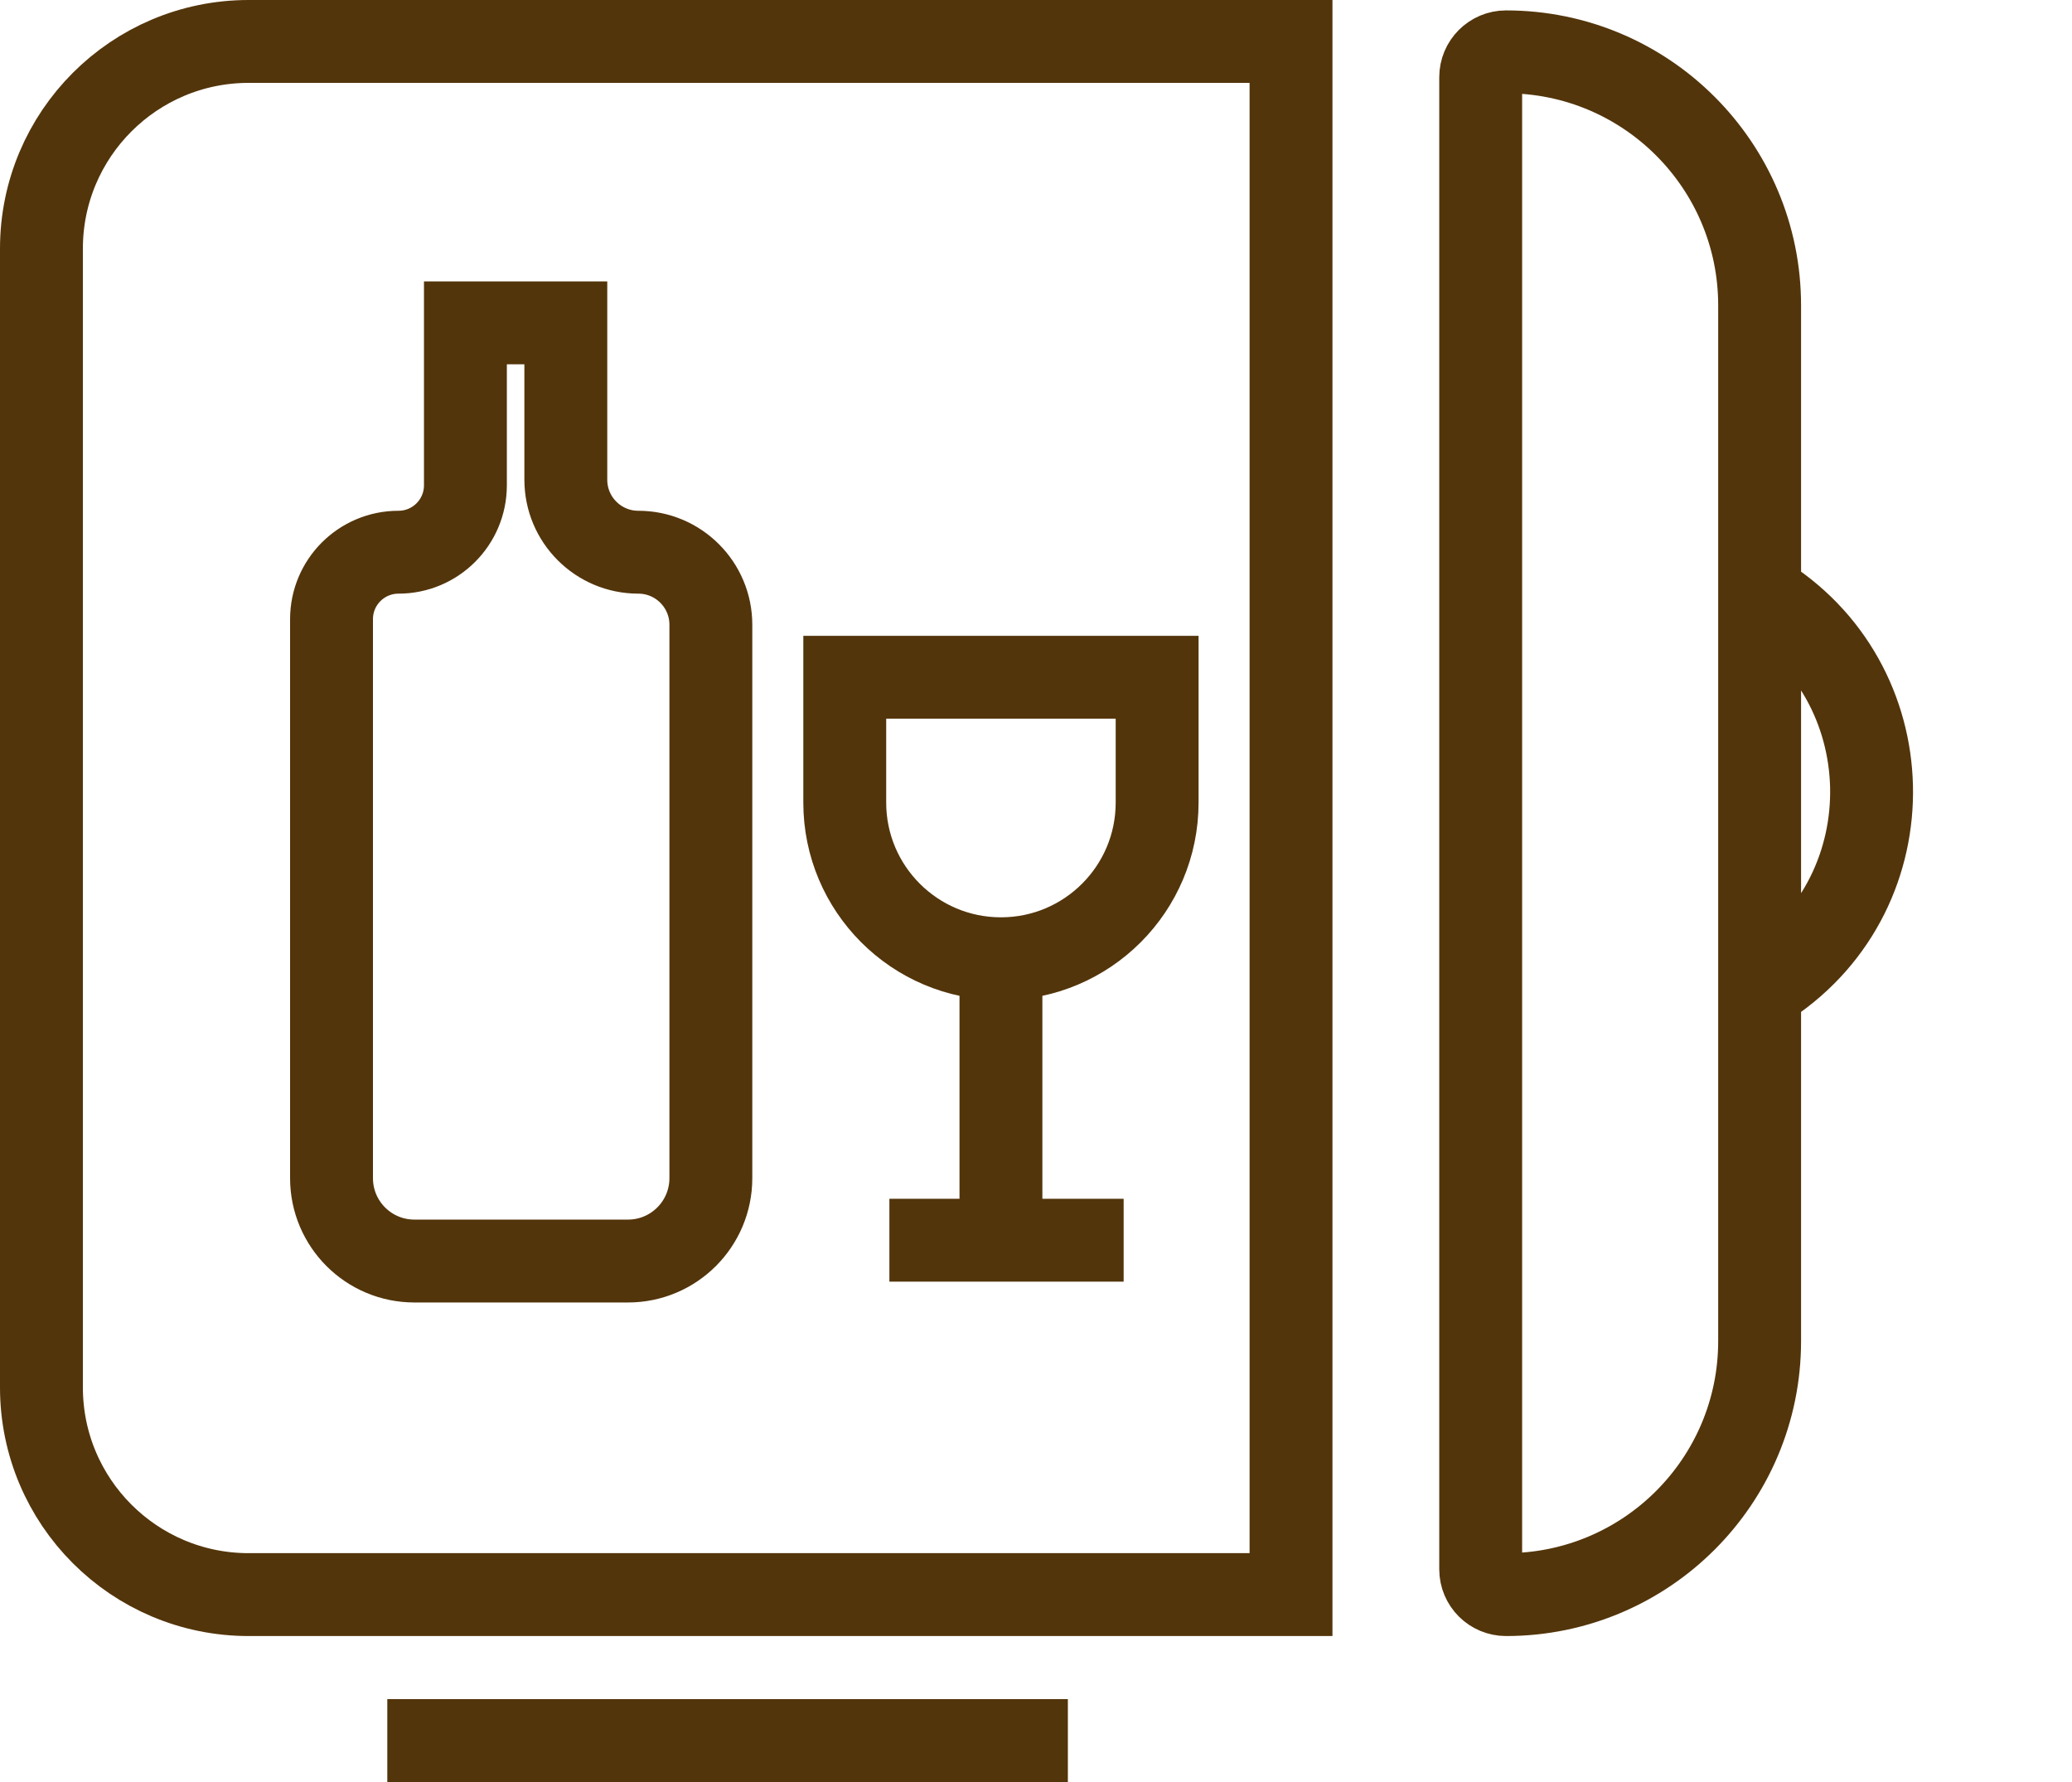 <svg xmlns="http://www.w3.org/2000/svg" width="50" height="43" viewBox="0 0 50 43" fill="none">
  <path d="M8 14.941V28.429C8 29.534 8.895 30.429 10 30.429H15.154C16.258 30.429 17.154 29.534 17.154 28.429V15.075C17.154 14.109 16.37 13.325 15.404 13.325C14.437 13.325 13.654 12.542 13.654 11.575V7.791H11.231V11.71C11.231 12.602 10.508 13.325 9.615 13.325C8.723 13.325 8 14.048 8 14.941Z" stroke="#53350B" stroke-width="2"/>
  <path d="M9.346 42H18.231H25.769M31.154 1H6C3.239 1 1 3.239 1 6V33.478C1 36.24 3.239 38.478 6 38.478H31.154V1Z" stroke="#53350B" stroke-width="2"/>
  <path d="M42.462 14.331V7.37C42.462 3.991 39.722 1.251 36.343 1.251V1.251C36.005 1.251 35.731 1.525 35.731 1.863V37.867C35.731 38.205 36.005 38.478 36.343 38.478V38.478C39.722 38.478 42.462 35.739 42.462 32.36V23.89M42.462 14.331V14.331C45.965 16.436 46.085 21.471 42.686 23.74L42.462 23.89M42.462 14.331V23.89" stroke="#53350B" stroke-width="2"/>
  <path d="M24.154 23.135V23.135C26.236 23.135 27.923 21.447 27.923 19.366V16.343H20.385V19.366C20.385 21.447 22.072 23.135 24.154 23.135V23.135ZM24.154 23.135V29.926M24.154 29.926H27.115M24.154 29.926H21.462" stroke="#53350B" stroke-width="2"/>
</svg>
